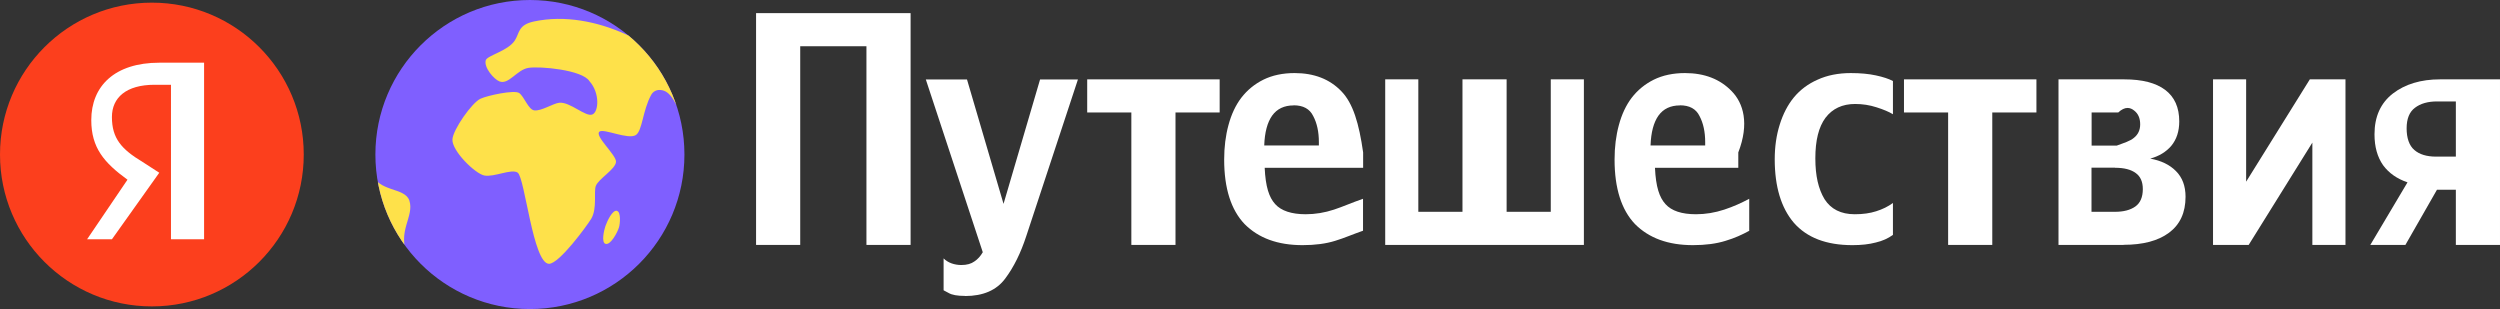 <?xml version="1.0" encoding="UTF-8"?>
<svg xmlns="http://www.w3.org/2000/svg" xmlns:xlink="http://www.w3.org/1999/xlink" id="_Слой_1" viewBox="0 0 226.5 28">
  <rect x="0" y="0" width="226.5" height="28" fill="#333333" stroke="none"/>
  <defs>
    <style>
      .cls-1 {
        fill: #fff;
      }

      .cls-2 {
        fill: #fc3f1d;
      }

      .cls-3 {
        fill: none;
      }

      .cls-4 {
        fill: #fee14a;
      }

      .cls-5 {
        fill: #7f5fff;
      }

      .cls-6 {
        clip-path: url(#clippath);
      }
    </style>
    <clipPath id="clippath">
      <path class="cls-3" d="M48.01,0h0c7.73,0,14,6.27,14,14s-6.27,14-14,14-14-6.27-14-14S40.28,0,48.01,0Z"></path>
    </clipPath>
  </defs>
  <g>
    <path class="cls-2" d="M13.76.24h0c7.6,0,13.76,6.16,13.76,13.76h0c0,7.6-6.16,13.76-13.76,13.76h0C6.16,27.76,0,21.6,0,14h0C0,6.4,6.16.24,13.76.24Z"></path>
    <path class="cls-1" d="M15.5,7.68h-1.5c-2.57,0-3.86,1.17-3.86,2.92,0,1.94.86,2.92,2.79,4.08l1.5.97-4.29,6.03h-2.25l3.66-5.4c-2.12-1.54-3.28-2.89-3.28-5.4,0-3.08,2.12-5.2,6.17-5.2h4.05v16h-3V7.68h0Z"></path>
  </g>
  <g class="cls-6">
    <g>
      <path class="cls-5" d="M62.01,14c0-7.73-6.27-14-14-14s-14,6.27-14,14,6.27,14,14,14,14-6.27,14-14h0Z"></path>
      <path class="cls-4" d="M62.36,7.34c-2.29-3.02-8.4-6.57-13.96-5.4-1.48.31-1.31,1.04-1.76,1.73-.63.96-2.5,1.35-2.63,1.79-.19.64.73,1.72,1.25,1.92.84.31,1.57-1.06,2.61-1.23s4.89.18,5.53,1.2c.96,1.06.85,2.78.27,3.02-.61.26-2.03-1.17-3.01-1.06-.55.06-1.62.77-2.25.69-.54-.06-.9-1.23-1.37-1.57-.43-.31-2.87.22-3.5.51-.77.34-2.5,2.8-2.55,3.69-.06,1.03,2.04,3.1,2.89,3.27.89.17,2.46-.64,3.02-.26.66.46,1.39,8.25,2.84,8.26.92,0,3.43-3.43,3.83-4.09.55-.94.21-2.44.41-2.96.24-.65,1.77-1.5,1.83-2.18.06-.61-2-2.38-1.49-2.75.4-.29,2.57.75,3.28.32.6-.37.62-2.24,1.4-3.65.15-.27.43-.44.73-.44.73,0,1.54.49,2.42,4.06.19.71,1.45-.93,1.45-.93l-1.23-3.99h0v.05Z"></path>
      <path class="cls-4" d="M55.9,19.1c-.42-.11-.91.98-1.05,1.39-.13.38-.38,1.46,0,1.6.46.16,1.09-1.03,1.23-1.49.11-.36.18-1.4-.18-1.49"></path>
      <path class="cls-4" d="M33.62,15.57c.62,1.91,3.05,1.34,3.47,2.61.47,1.44-1.16,2.8-.14,4.98-2.09,2.05-4.42-3.2-4.42-3.2l1.09-4.4h0Z"></path>
    </g>
  </g>
  <g>
    <path class="cls-1" d="M68.5,1.19h14v21h-4V4.19h-6v18h-4V1.19Z"></path>
    <path class="cls-1" d="M87.43,26.81c-.7,0-1.19-.09-1.49-.27-.3-.16-.45-.24-.45-.24v-2.89c.2.2.44.35.72.45s.58.15.89.15c.5,0,.89-.11,1.19-.33.3-.2.55-.48.75-.83l-5.16-15.65h3.73l3.31,11.27,3.31-11.27h3.43l-4.68,14.19c-.5,1.53-1.13,2.81-1.91,3.85-.78,1.05-1.99,1.58-3.64,1.58h0Z"></path>
    <path class="cls-1" d="M110.5,10.19h-4v12h-4v-12h-4v-3h12v3Z"></path>
    <path class="cls-1" d="M123.5,20.9c-1.03.36-1.71.67-2.54.92-.83.26-1.82.39-2.95.39-2.25,0-3.99-.64-5.25-1.91-1.23-1.29-1.85-3.24-1.85-5.84,0-1.13.13-2.18.39-3.13.26-.97.65-1.8,1.16-2.47.54-.7,1.2-1.24,2-1.64.81-.4,1.76-.6,2.83-.6,1.77,0,3.18.55,4.23,1.64,1.07,1.09,1.61,2.94,1.98,5.55v1.39h-8.92c.08,1.74.4,2.68.95,3.29s1.48.92,2.77.92c.85,0,1.71-.14,2.56-.42s1.56-.61,2.63-.98v2.89h0ZM117.2,9.55c-.85,0-1.5.31-1.94.92-.44.62-.68,1.52-.72,2.71h4.95v-.3c0-.93-.17-1.72-.51-2.36-.32-.66-.91-.98-1.79-.98h.01Z"></path>
    <path class="cls-1" d="M125.5,22.19V7.19h3v12h4V7.19h4v12h4V7.19h3v15h-18Z"></path>
    <path class="cls-1" d="M158.5,20.9c-.66.36-1.33.67-2.17.92-.83.26-1.82.39-2.95.39-2.25,0-3.99-.64-5.25-1.91-1.23-1.29-1.85-3.24-1.85-5.84,0-1.13.13-2.18.39-3.13.26-.97.65-1.8,1.16-2.47.54-.7,1.2-1.24,2-1.64.81-.4,1.76-.6,2.83-.6,1.77,0,3.18.55,4.23,1.64,1.07,1.09,1.61,2.94.6,5.55v1.39h-7.55c.08,1.74.4,2.68.95,3.29.56.62,1.48.92,2.77.92.85,0,1.71-.14,2.56-.42.85-.28,1.56-.61,2.26-.98v2.89h.02ZM152.2,9.55c-.85,0-1.5.31-1.94.92-.44.62-.68,1.52-.72,2.71h4.95v-.3c0-.93-.17-1.72-.51-2.36-.32-.66-.91-.98-1.79-.98h0Z"></path>
    <path class="cls-1" d="M167.83,22.21c-2.37,0-4.13-.68-5.31-2.03-1.15-1.35-1.73-3.27-1.73-5.75,0-1.13.15-2.18.45-3.13.3-.97.73-1.8,1.28-2.47.58-.7,1.29-1.23,2.15-1.61.87-.4,1.88-.6,3.01-.6.87,0,1.63.07,2.27.21.66.14,1.17.31,1.55.51v3.01c-.36-.22-.86-.43-1.49-.63-.62-.2-1.26-.3-1.94-.3-1.15,0-2.05.42-2.68,1.25-.62.83-.92,2.06-.92,3.67s.28,2.78.83,3.7c.58.91,1.49,1.37,2.74,1.37.74,0,1.38-.09,1.94-.27.58-.18,1.08-.43,1.52-.75v2.89c-.44.32-.95.55-1.55.69-.6.16-1.3.24-2.12.24h0Z"></path>
    <path class="cls-1" d="M184.5,10.19h-4v12h-4v-12h-4v-3h12v3Z"></path>
    <path class="cls-1" d="M192.4,22.19h-5.9V7.19h5.96c1.63,0,2.86.32,3.7.95.85.64,1.28,1.59,1.28,2.86,0,.89-.24,1.63-.72,2.21-.48.56-1.11.94-1.91,1.16.99.18,1.77.56,2.33,1.13.58.58.87,1.35.87,2.33,0,1.43-.5,2.51-1.49,3.25s-2.37,1.1-4.12,1.1h0ZM191.9,10.19h-2.4v3h2.28c.67-.25,1.19-.4,1.55-.7.38-.3.57-.71.57-1.22,0-.56-.18-.97-.54-1.25-.34-.28-.82-.42-1.46.18h0ZM191.62,15.19h-2.13v4h2.13c.77,0,1.39-.16,1.84-.48s.68-.85.68-1.58c0-.67-.22-1.15-.64-1.45-.43-.32-1.05-.48-1.87-.48h0Z"></path>
    <path class="cls-1" d="M200.5,7.19h3v9.27l5.77-9.27h3.23v15h-3v-9.27l-5.77,9.27h-3.23V7.19Z"></path>
    <path class="cls-1" d="M214.75,22.19l3.37-5.67c-.95-.32-1.69-.84-2.21-1.55-.52-.74-.78-1.67-.78-2.8,0-1.61.56-2.84,1.67-3.7,1.11-.85,2.54-1.28,4.27-1.28h5.43v15h-4v-5h-1.71l-2.86,5h-3.18ZM220.79,9.19c-.82,0-1.49.19-1.99.57-.51.38-.76,1-.76,1.87s.23,1.56.7,1.96c.46.4,1.12.6,1.96.6h1.8v-5h-1.71Z"></path>
  </g>
</svg>
